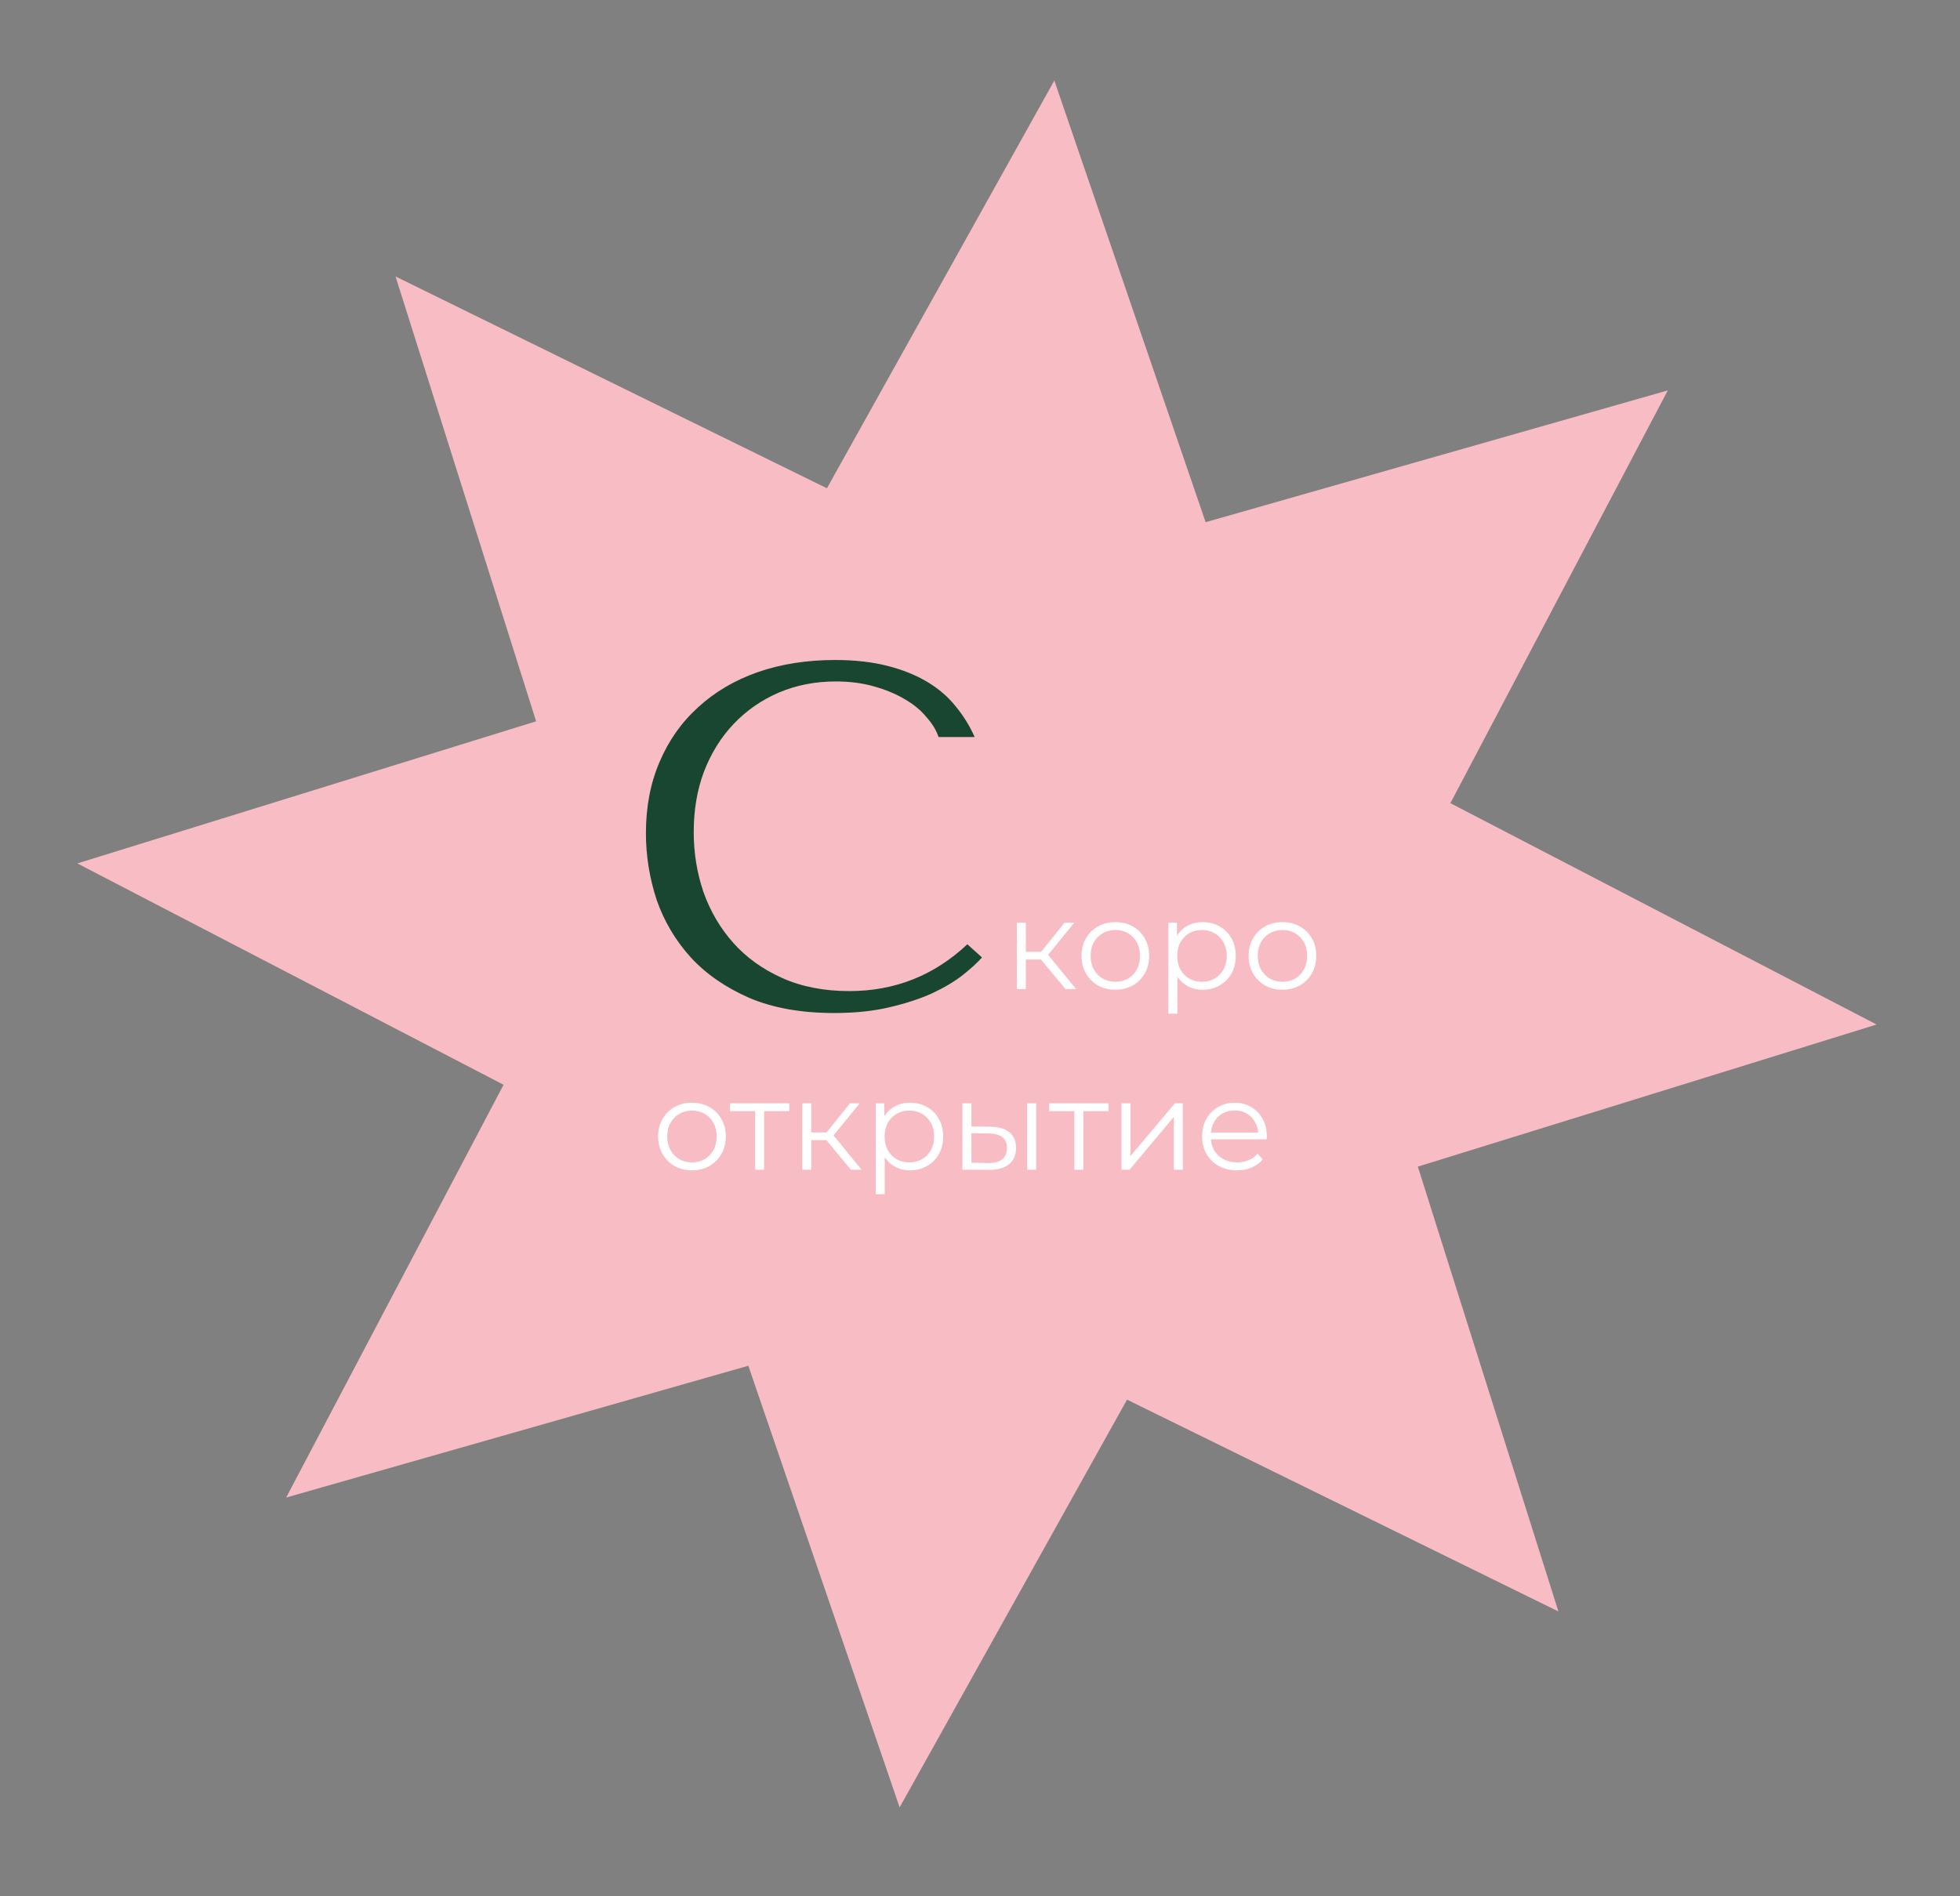 <?xml version="1.0" encoding="UTF-8"?> <svg xmlns="http://www.w3.org/2000/svg" width="217" height="210" viewBox="0 0 217 210" fill="none"><rect x="0" y="0" width="217" height="210" fill="#808080" stroke="none"/> <path d="M116.729 8.92L133.48 57.829L184.649 43.234L160.578 88.945L207.766 113.458L156.974 129.196L172.539 178.457L124.777 155.002L99.602 200.155L82.85 151.247L31.681 165.842L55.752 120.13L8.564 95.617L59.357 79.88L43.792 30.618L91.553 54.074L116.729 8.92Z" fill="#F8BDC4"></path> <path d="M107.099 104.572L108.719 106.03C108.251 106.57 107.567 107.2 106.667 107.92C105.767 108.64 104.633 109.324 103.265 109.972C101.933 110.584 100.349 111.106 98.513 111.538C96.713 111.97 94.661 112.186 92.357 112.186C88.721 112.186 85.589 111.628 82.961 110.512C80.333 109.36 78.173 107.866 76.481 106.03C74.789 104.158 73.529 102.034 72.701 99.658C71.909 97.246 71.513 94.78 71.513 92.26C71.513 89.344 72.017 86.716 73.025 84.376C74.033 82 75.455 79.984 77.291 78.328C79.127 76.636 81.323 75.34 83.879 74.44C86.471 73.54 89.333 73.09 92.465 73.09C94.625 73.09 96.551 73.306 98.243 73.738C99.935 74.17 101.411 74.764 102.671 75.52C103.931 76.276 104.975 77.176 105.803 78.22C106.667 79.264 107.369 80.398 107.909 81.622H103.913C103.661 80.866 103.211 80.128 102.563 79.408C101.951 78.652 101.141 77.986 100.133 77.41C99.161 76.834 98.027 76.366 96.731 76.006C95.471 75.646 94.067 75.466 92.519 75.466C90.251 75.466 88.145 75.88 86.201 76.708C84.293 77.536 82.637 78.688 81.233 80.164C79.829 81.64 78.731 83.404 77.939 85.456C77.183 87.472 76.805 89.704 76.805 92.152C76.805 94.456 77.165 96.67 77.885 98.794C78.641 100.918 79.739 102.79 81.179 104.41C82.619 106.03 84.419 107.326 86.579 108.298C88.739 109.27 91.223 109.756 94.031 109.756C99.071 109.756 103.427 108.028 107.099 104.572Z" fill="#194630"></path> <path d="M117.969 109.538L114.945 105.898L115.771 105.408L119.145 109.538H117.969ZM112.579 109.538V102.188H113.573V109.538H112.579ZM113.265 106.262V105.408H115.631V106.262H113.265ZM115.855 105.968L114.931 105.828L117.857 102.188H118.935L115.855 105.968ZM123.478 109.608C122.769 109.608 122.129 109.449 121.56 109.132C121 108.805 120.557 108.362 120.23 107.802C119.903 107.233 119.74 106.584 119.74 105.856C119.74 105.119 119.903 104.47 120.23 103.91C120.557 103.35 121 102.911 121.56 102.594C122.12 102.277 122.759 102.118 123.478 102.118C124.206 102.118 124.85 102.277 125.41 102.594C125.979 102.911 126.423 103.35 126.74 103.91C127.067 104.47 127.23 105.119 127.23 105.856C127.23 106.584 127.067 107.233 126.74 107.802C126.423 108.362 125.979 108.805 125.41 109.132C124.841 109.449 124.197 109.608 123.478 109.608ZM123.478 108.726C124.01 108.726 124.481 108.609 124.892 108.376C125.303 108.133 125.625 107.797 125.858 107.368C126.101 106.929 126.222 106.425 126.222 105.856C126.222 105.277 126.101 104.773 125.858 104.344C125.625 103.915 125.303 103.583 124.892 103.35C124.481 103.107 124.015 102.986 123.492 102.986C122.969 102.986 122.503 103.107 122.092 103.35C121.681 103.583 121.355 103.915 121.112 104.344C120.869 104.773 120.748 105.277 120.748 105.856C120.748 106.425 120.869 106.929 121.112 107.368C121.355 107.797 121.681 108.133 122.092 108.376C122.503 108.609 122.965 108.726 123.478 108.726ZM133.148 109.608C132.514 109.608 131.94 109.463 131.426 109.174C130.913 108.875 130.502 108.451 130.194 107.9C129.896 107.34 129.746 106.659 129.746 105.856C129.746 105.053 129.896 104.377 130.194 103.826C130.493 103.266 130.899 102.841 131.412 102.552C131.926 102.263 132.504 102.118 133.148 102.118C133.848 102.118 134.474 102.277 135.024 102.594C135.584 102.902 136.023 103.341 136.34 103.91C136.658 104.47 136.816 105.119 136.816 105.856C136.816 106.603 136.658 107.256 136.34 107.816C136.023 108.376 135.584 108.815 135.024 109.132C134.474 109.449 133.848 109.608 133.148 109.608ZM129.354 112.254V102.188H130.306V104.4L130.208 105.87L130.348 107.354V112.254H129.354ZM133.078 108.726C133.601 108.726 134.068 108.609 134.478 108.376C134.889 108.133 135.216 107.797 135.458 107.368C135.701 106.929 135.822 106.425 135.822 105.856C135.822 105.287 135.701 104.787 135.458 104.358C135.216 103.929 134.889 103.593 134.478 103.35C134.068 103.107 133.601 102.986 133.078 102.986C132.556 102.986 132.084 103.107 131.664 103.35C131.254 103.593 130.927 103.929 130.684 104.358C130.451 104.787 130.334 105.287 130.334 105.856C130.334 106.425 130.451 106.929 130.684 107.368C130.927 107.797 131.254 108.133 131.664 108.376C132.084 108.609 132.556 108.726 133.078 108.726ZM141.976 109.608C141.267 109.608 140.627 109.449 140.058 109.132C139.498 108.805 139.055 108.362 138.728 107.802C138.401 107.233 138.238 106.584 138.238 105.856C138.238 105.119 138.401 104.47 138.728 103.91C139.055 103.35 139.498 102.911 140.058 102.594C140.618 102.277 141.257 102.118 141.976 102.118C142.704 102.118 143.348 102.277 143.908 102.594C144.477 102.911 144.921 103.35 145.238 103.91C145.565 104.47 145.728 105.119 145.728 105.856C145.728 106.584 145.565 107.233 145.238 107.802C144.921 108.362 144.477 108.805 143.908 109.132C143.339 109.449 142.695 109.608 141.976 109.608ZM141.976 108.726C142.508 108.726 142.979 108.609 143.39 108.376C143.801 108.133 144.123 107.797 144.356 107.368C144.599 106.929 144.72 106.425 144.72 105.856C144.72 105.277 144.599 104.773 144.356 104.344C144.123 103.915 143.801 103.583 143.39 103.35C142.979 103.107 142.513 102.986 141.99 102.986C141.467 102.986 141.001 103.107 140.59 103.35C140.179 103.583 139.853 103.915 139.61 104.344C139.367 104.773 139.246 105.277 139.246 105.856C139.246 106.425 139.367 106.929 139.61 107.368C139.853 107.797 140.179 108.133 140.59 108.376C141.001 108.609 141.463 108.726 141.976 108.726Z" fill="white"></path> <path d="M76.603 129.608C75.894 129.608 75.254 129.449 74.685 129.132C74.125 128.805 73.682 128.362 73.355 127.802C73.028 127.233 72.865 126.584 72.865 125.856C72.865 125.119 73.028 124.47 73.355 123.91C73.682 123.35 74.125 122.911 74.685 122.594C75.245 122.277 75.884 122.118 76.603 122.118C77.331 122.118 77.975 122.277 78.535 122.594C79.104 122.911 79.548 123.35 79.865 123.91C80.192 124.47 80.355 125.119 80.355 125.856C80.355 126.584 80.192 127.233 79.865 127.802C79.548 128.362 79.104 128.805 78.535 129.132C77.966 129.449 77.322 129.608 76.603 129.608ZM76.603 128.726C77.135 128.726 77.606 128.609 78.017 128.376C78.428 128.133 78.75 127.797 78.983 127.368C79.226 126.929 79.347 126.425 79.347 125.856C79.347 125.277 79.226 124.773 78.983 124.344C78.75 123.915 78.428 123.583 78.017 123.35C77.606 123.107 77.14 122.986 76.617 122.986C76.094 122.986 75.628 123.107 75.217 123.35C74.806 123.583 74.48 123.915 74.237 124.344C73.994 124.773 73.873 125.277 73.873 125.856C73.873 126.425 73.994 126.929 74.237 127.368C74.48 127.797 74.806 128.133 75.217 128.376C75.628 128.609 76.09 128.726 76.603 128.726ZM83.606 129.538V122.79L83.858 123.056H80.82V122.188H87.386V123.056H84.348L84.6 122.79V129.538H83.606ZM94.213 129.538L91.189 125.898L92.015 125.408L95.389 129.538H94.213ZM88.823 129.538V122.188H89.817V129.538H88.823ZM89.509 126.262V125.408H91.875V126.262H89.509ZM92.099 125.968L91.175 125.828L94.101 122.188H95.179L92.099 125.968ZM100.752 129.608C100.117 129.608 99.543 129.463 99.03 129.174C98.517 128.875 98.106 128.451 97.798 127.9C97.499 127.34 97.35 126.659 97.35 125.856C97.35 125.053 97.499 124.377 97.798 123.826C98.097 123.266 98.503 122.841 99.016 122.552C99.529 122.263 100.108 122.118 100.752 122.118C101.452 122.118 102.077 122.277 102.628 122.594C103.188 122.902 103.627 123.341 103.944 123.91C104.261 124.47 104.42 125.119 104.42 125.856C104.42 126.603 104.261 127.256 103.944 127.816C103.627 128.376 103.188 128.815 102.628 129.132C102.077 129.449 101.452 129.608 100.752 129.608ZM96.958 132.254V122.188H97.91V124.4L97.812 125.87L97.952 127.354V132.254H96.958ZM100.682 128.726C101.205 128.726 101.671 128.609 102.082 128.376C102.493 128.133 102.819 127.797 103.062 127.368C103.305 126.929 103.426 126.425 103.426 125.856C103.426 125.287 103.305 124.787 103.062 124.358C102.819 123.929 102.493 123.593 102.082 123.35C101.671 123.107 101.205 122.986 100.682 122.986C100.159 122.986 99.688 123.107 99.268 123.35C98.857 123.593 98.531 123.929 98.288 124.358C98.055 124.787 97.938 125.287 97.938 125.856C97.938 126.425 98.055 126.929 98.288 127.368C98.531 127.797 98.857 128.133 99.268 128.376C99.688 128.609 100.159 128.726 100.682 128.726ZM113.724 129.538V122.188H114.718V129.538H113.724ZM109.65 124.778C110.574 124.787 111.278 124.993 111.764 125.394C112.249 125.795 112.492 126.374 112.492 127.13C112.492 127.914 112.23 128.516 111.708 128.936C111.185 129.356 110.438 129.561 109.468 129.552L106.556 129.538V122.188H107.55V124.75L109.65 124.778ZM109.398 128.796C110.088 128.805 110.606 128.67 110.952 128.39C111.306 128.101 111.484 127.681 111.484 127.13C111.484 126.579 111.311 126.178 110.966 125.926C110.62 125.665 110.098 125.529 109.398 125.52L107.55 125.492V128.768L109.398 128.796ZM118.948 129.538V122.79L119.2 123.056H116.162V122.188H122.728V123.056H119.69L119.942 122.79V129.538H118.948ZM124.165 129.538V122.188H125.159V128.026L130.073 122.188H130.955V129.538H129.961V123.686L125.061 129.538H124.165ZM136.954 129.608C136.188 129.608 135.516 129.449 134.938 129.132C134.359 128.805 133.906 128.362 133.58 127.802C133.253 127.233 133.09 126.584 133.09 125.856C133.09 125.128 133.244 124.484 133.552 123.924C133.869 123.364 134.298 122.925 134.84 122.608C135.39 122.281 136.006 122.118 136.688 122.118C137.378 122.118 137.99 122.277 138.522 122.594C139.063 122.902 139.488 123.341 139.796 123.91C140.104 124.47 140.258 125.119 140.258 125.856C140.258 125.903 140.253 125.954 140.244 126.01C140.244 126.057 140.244 126.108 140.244 126.164H133.846V125.422H139.712L139.32 125.716C139.32 125.184 139.203 124.713 138.97 124.302C138.746 123.882 138.438 123.555 138.046 123.322C137.654 123.089 137.201 122.972 136.688 122.972C136.184 122.972 135.731 123.089 135.33 123.322C134.928 123.555 134.616 123.882 134.392 124.302C134.168 124.722 134.056 125.203 134.056 125.744V125.898C134.056 126.458 134.177 126.953 134.42 127.382C134.672 127.802 135.017 128.133 135.456 128.376C135.904 128.609 136.412 128.726 136.982 128.726C137.43 128.726 137.845 128.647 138.228 128.488C138.62 128.329 138.956 128.087 139.236 127.76L139.796 128.404C139.469 128.796 139.058 129.095 138.564 129.3C138.078 129.505 137.542 129.608 136.954 129.608Z" fill="white"></path> </svg> 